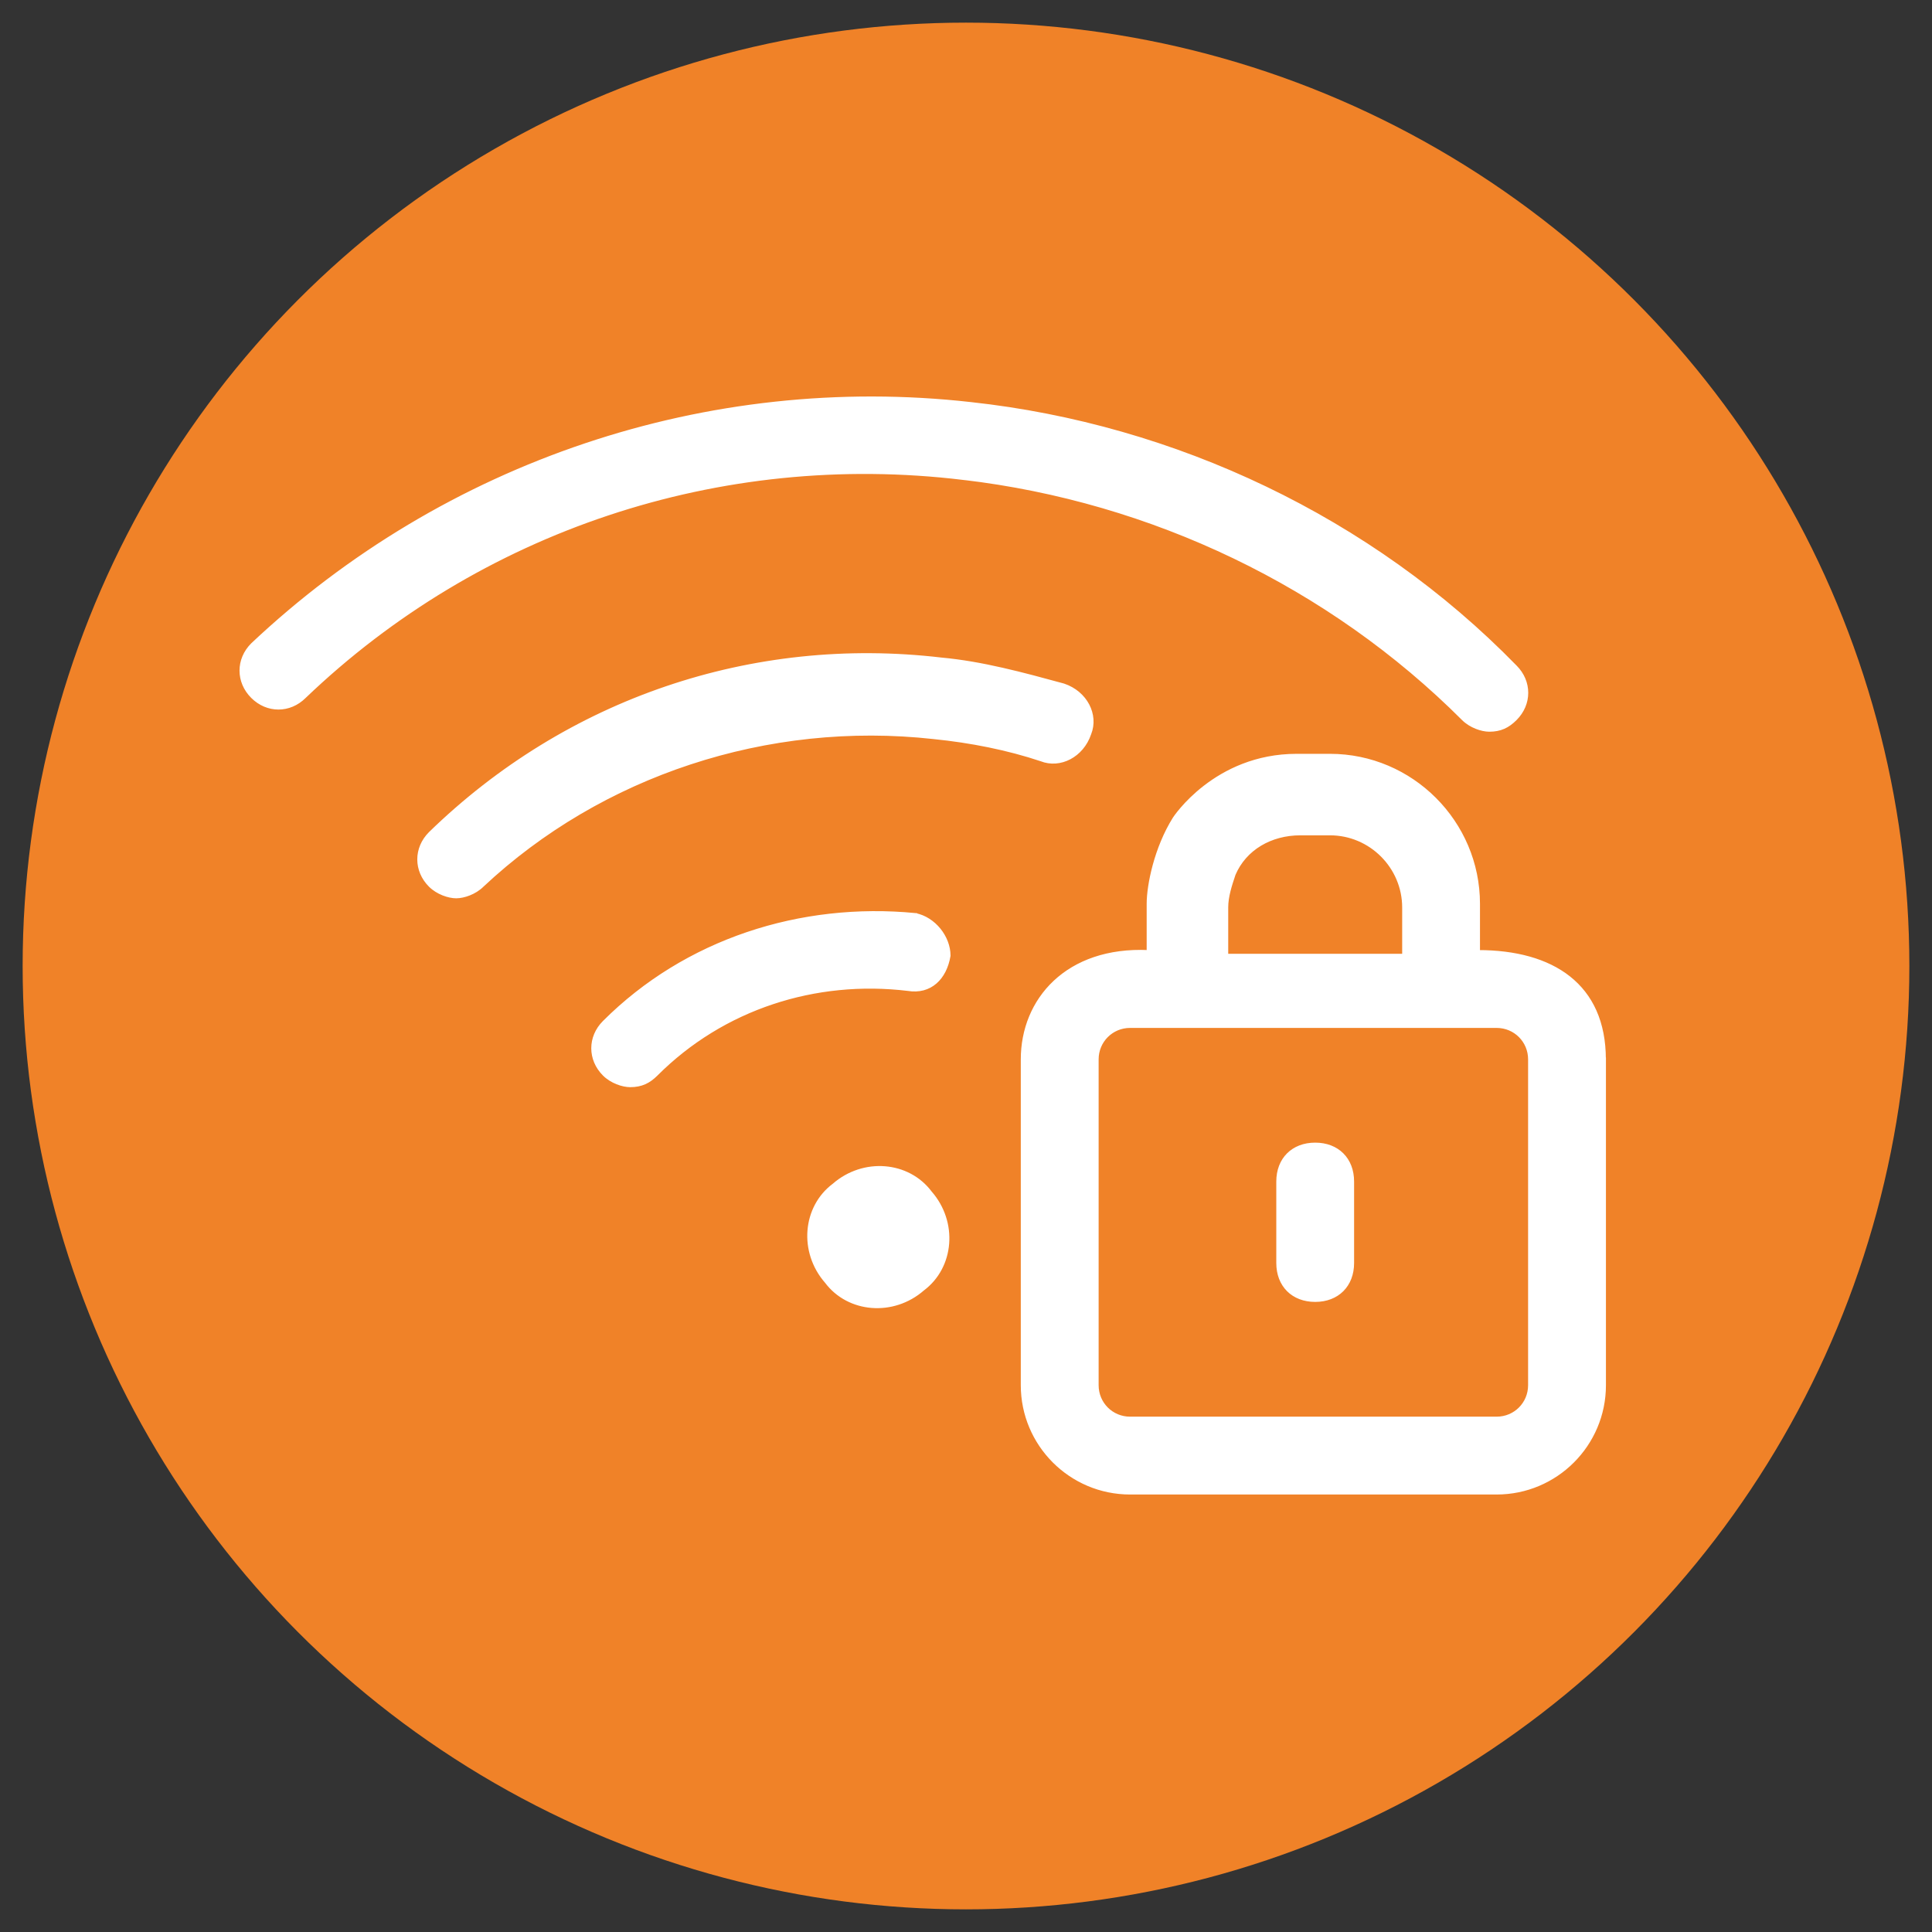 <?xml version="1.0" encoding="UTF-8"?>
<svg xmlns="http://www.w3.org/2000/svg" id="Ebene_1" data-name="Ebene 1" viewBox="0 0 512 512">
  <rect x="0" y="0" width="512" height="512" fill="#333333" stroke="none"/>
  <defs>
    <style>
      .cls-1 {
        fill: #fff;
        stroke: #fff;
        stroke-miterlimit: 10;
      }

      .cls-2 {
        fill: #f08228;
      }
    </style>
  </defs>
  <circle class="cls-2" cx="256" cy="256" r="250"></circle>
  <path class="cls-1" d="m246.5,316.07c6.87,7.85,5.89,19.63-1.96,25.51-7.85,6.87-19.63,5.89-25.51-1.96-6.87-7.85-5.89-19.63,1.96-25.51,7.85-6.87,19.63-5.89,25.51,1.96h0Zm8.83-189.39c50.05,5.89,97.15,28.46,132.48,63.79,1.96,1.96,4.91,2.94,6.87,2.94,2.94,0,4.91-.98,6.87-2.94,3.93-3.93,3.93-9.81,0-13.74-38.27-39.25-90.28-63.79-144.25-69.67-69.67-7.85-139.35,15.7-190.38,63.79-3.93,3.93-3.93,9.81,0,13.74s9.81,3.93,13.74,0c46.12-44.16,109.91-65.75,174.67-57.9h0Zm-7.85,68.69c9.81.98,19.63,2.94,28.46,5.89,4.91,1.96,10.79-.98,12.76-6.87,1.96-4.91-.98-10.79-6.87-12.76-10.79-2.94-21.59-5.89-32.38-6.87-50.05-5.89-99.11,10.79-135.42,46.12-3.93,3.93-3.93,9.81,0,13.74,1.96,1.96,4.91,2.94,6.87,2.94s4.91-.98,6.87-2.94c31.4-29.44,75.56-44.16,119.72-39.25h0Zm-4.91,47.1c-30.42-2.94-60.84,6.87-82.43,28.46-3.93,3.93-3.93,9.81,0,13.74,1.96,1.96,4.91,2.94,6.87,2.94,2.94,0,4.91-.98,6.87-2.94,17.66-17.66,42.2-25.51,66.73-22.57,5.89.98,9.81-2.94,10.79-8.83,0-4.91-3.93-9.81-8.83-10.79h0Zm182.52,38.27v86.36c0,15.7-12.76,28.46-28.46,28.46h-97.15c-15.7,0-28.46-12.76-28.46-28.46v-86.36c0-15.7,11.78-29.44,33.36-28.46v-12.76c0-4.91,1.96-14.72,6.87-22.57,0,0,10.79-16.68,32.38-16.68h8.83c21.59,0,39.25,17.66,39.25,39.25v12.76c19.63,0,33.36,8.83,33.36,28.46h0Zm-101.08-27.48h48.08v-12.76c0-10.79-8.83-19.63-19.63-19.63h-7.85c-7.85,0-14.72,3.93-17.66,10.79-.98,2.94-1.96,5.89-1.96,8.83v12.76h-.98Zm81.45,27.48c0-4.91-3.93-8.83-8.83-8.83h-97.15c-4.91,0-8.83,3.93-8.83,8.83v86.36c0,4.91,3.93,8.83,8.83,8.83h97.15c4.91,0,8.83-3.93,8.83-8.83v-86.36Zm-56.92,22.57c-5.89,0-9.81,3.93-9.81,9.81v21.59c0,5.89,3.93,9.81,9.81,9.81s9.81-3.93,9.81-9.81v-21.59c0-5.89-3.93-9.81-9.81-9.81h0Z"></path>
</svg>
